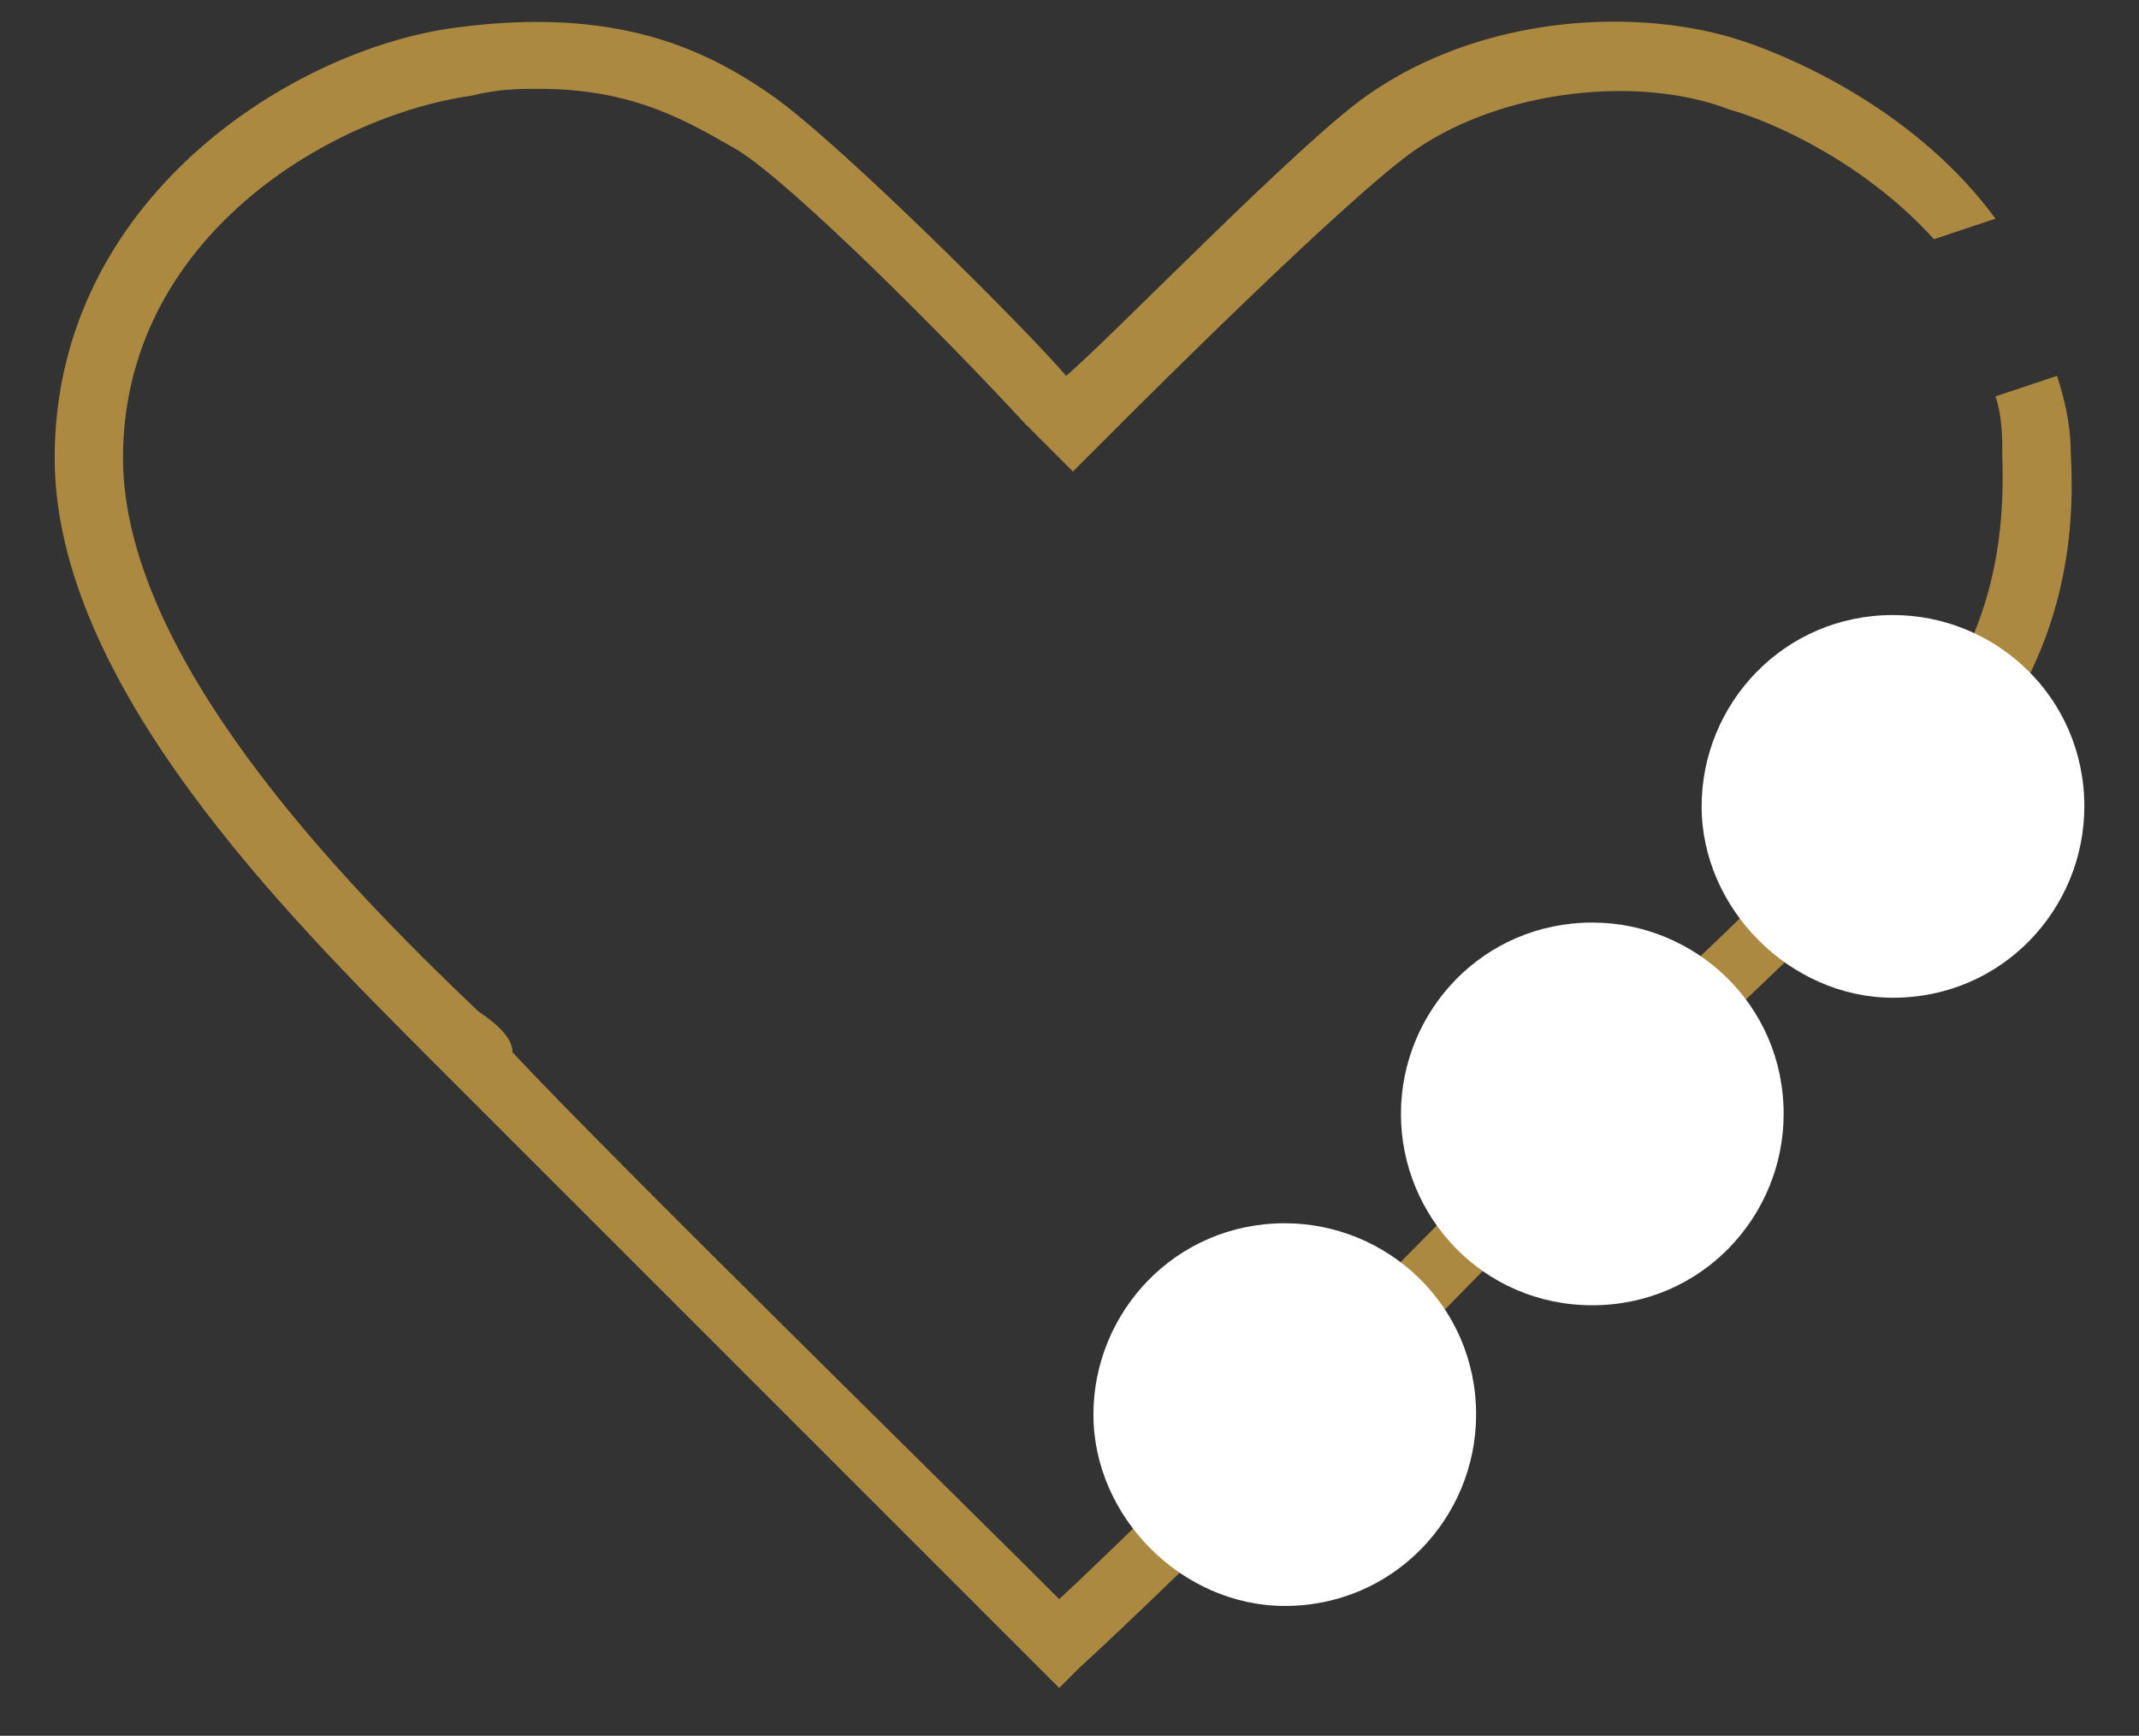 <?xml version="1.0" encoding="utf-8"?>
<!-- Generator: Adobe Illustrator 26.3.1, SVG Export Plug-In . SVG Version: 6.00 Build 0)  -->
<svg version="1.1" id="Ebene_1" xmlns="http://www.w3.org/2000/svg" xmlns:xlink="http://www.w3.org/1999/xlink" x="0px" y="0px"
	 viewBox="0 0 31.3 25.4" style="enable-background:new 0 0 31.3 25.4;" xml:space="preserve">
<rect x="0" y="0" width="31.3" height="25.4" fill="#333333" stroke="none"/>
<style type="text/css">
	.st0{fill:#AC8941;}
	.st1{fill:#FFFFFF;}
</style>
<g>
	<path class="st0" d="M29.2,3.2c-1.1-1.5-2.8-2.3-3.7-2.6C24,0.1,21.7,0.2,20,1.4c-1,0.7-3.8,3.6-4.4,4.1l0,0
		c-0.5-0.6-3.3-3.4-4.3-4.1c-1-0.7-2.3-1.3-4.6-1C4.3,0.7,0.8,2.9,0.8,6.7c0,3.3,3.4,6.7,5.5,8.8l0,0c0.2,0.2,0.4,0.4,0.6,0.6
		c1.7,1.7,7.2,7.2,8.3,8.3l0.3,0.3l0.3-0.3c1.1-1,4.9-4.7,8.4-8.4c0.7-0.8,1.5-1.5,2.1-2.1c2.4-2.3,4.2-4,4-7.3
		c0-0.4-0.1-0.8-0.2-1.1l-0.9,0.3c0.1,0.3,0.1,0.6,0.1,0.9c0.1,2.9-1.3,4.3-3.7,6.6c-0.6,0.6-1.4,1.3-2.1,2.1c-3.2,3.3-6.6,6.7-8,8
		c-1.6-1.6-6.5-6.4-8-8C7.5,15.2,7.3,15,7,14.8l0,0c-2-1.9-5.2-5.2-5.2-8.1c0-3.2,3-5,5.1-5.3c0.4-0.1,0.7-0.1,1-0.1
		c1.4,0,2.2,0.5,2.9,0.9c0.8,0.5,3,2.7,4.2,4l0.7,0.7l0.7-0.7c0.3-0.3,3.3-3.3,4.3-4c1.3-0.9,3.3-1.1,4.6-0.6c0.7,0.2,2,0.8,3,1.9
		L29.2,3.2z"/>
	<path class="st1" d="M27.7,14.6c1.6,0,2.8-1.3,2.8-2.8c0-1.6-1.3-2.8-2.8-2.8c-1.6,0-2.8,1.3-2.8,2.8
		C24.9,13.3,26.2,14.6,27.7,14.6"/>
	<path class="st1" d="M23.3,19.1c1.6,0,2.8-1.3,2.8-2.8c0-1.6-1.3-2.8-2.8-2.8c-1.6,0-2.8,1.3-2.8,2.8
		C20.5,17.8,21.7,19.1,23.3,19.1"/>
	<path class="st1" d="M18.8,23.5c1.6,0,2.8-1.3,2.8-2.8c0-1.6-1.3-2.8-2.8-2.8c-1.6,0-2.8,1.3-2.8,2.8C16,22.2,17.3,23.5,18.8,23.5"
		/>
</g>
</svg>
